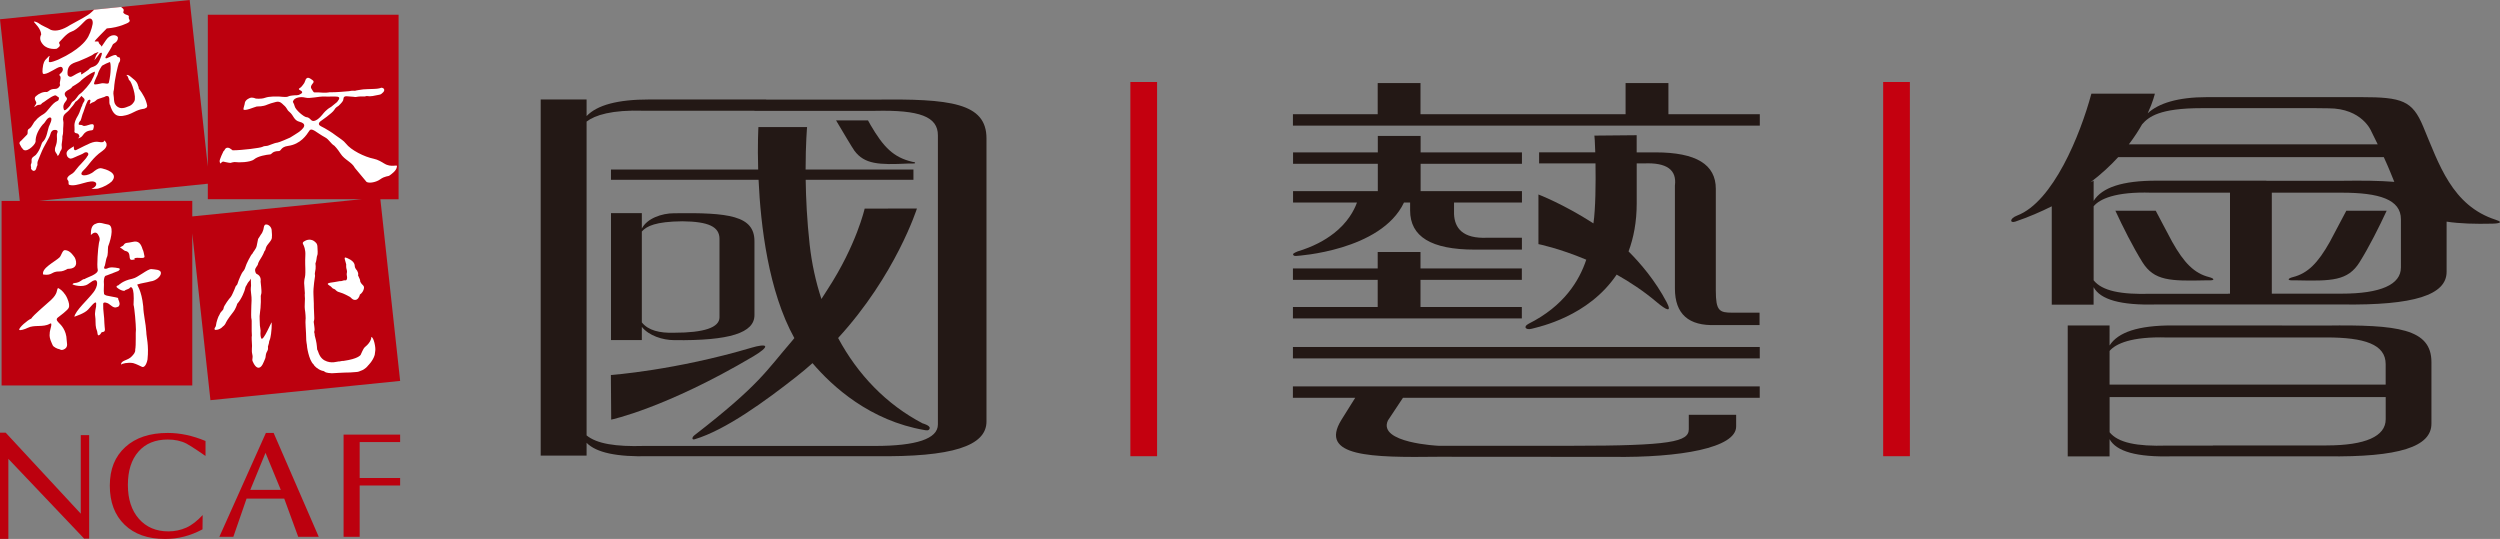 <?xml version="1.0" encoding="UTF-8" standalone="no"?>
<svg
   id="a"
   viewBox="0 0 630.852 136"
   version="1.1"
   sodipodi:docname="logo@3x.svg"
   width="630.852"
   height="136"
   inkscape:version="1.2.2 (732a01da63, 2022-12-09)"
   xmlns:inkscape="http://www.inkscape.org/namespaces/inkscape"
   xmlns:sodipodi="http://sodipodi.sourceforge.net/DTD/sodipodi-0.dtd"
   xmlns="http://www.w3.org/2000/svg"
   xmlns:svg="http://www.w3.org/2000/svg">
  <rect x="0" y="0" width="630.852" height="136" fill="#808080" stroke="none"/>
  <sodipodi:namedview
     id="namedview339"
     pagecolor="#ffffff"
     bordercolor="#000000"
     borderopacity="0.25"
     inkscape:showpageshadow="2"
     inkscape:pageopacity="0.0"
     inkscape:pagecheckerboard="0"
     inkscape:deskcolor="#d1d1d1"
     showgrid="false"
     inkscape:zoom="1.13802"
     inkscape:cx="706.49025"
     inkscape:cy="103.24951"
     inkscape:window-width="1920"
     inkscape:window-height="991"
     inkscape:window-x="-9"
     inkscape:window-y="-9"
     inkscape:window-maximized="1"
     inkscape:current-layer="a" />
  <defs
     id="defs180">
    <style
       id="style175">.c,.d{fill:#fff;}.e{fill:#c4000f;}.f{fill:#bc000e;}.g{fill:#231815;}.d{fill-rule:evenodd;}.h{clip-path:url(#b);}</style>
    <clipPath
       id="b">
      <path
         class="f"
         d="m 109.2,97.12 -4.99,-45.84 h 4.6 V 4.71 H 60.67 V 43.05 L 56.09,1 8.23,5.86 13.22,51.7 H 8.63 V 98.27 H 56.75 V 59.93 l 4.58,42.05 z M 17.94,51.7 60.67,47.36 v 3.91 H 99.48 L 56.75,55.61 V 51.69 H 17.94 Z"
         id="path177" />
    </clipPath>
  </defs>
  <g
     id="g587"
     transform="translate(-28.441,90.387)">
    <g
       id="g222"
       transform="translate(20.211,-91.387)">
      <g
         id="g194">
        <polygon
           class="g"
           points="366.68,21.96 355.88,21.96 355.88,29.82 334.49,29.82 334.49,32.7 452.3,32.7 452.3,29.82 429.24,29.82 429.24,21.96 418.43,21.96 418.43,29.82 366.68,29.82 "
           id="polygon182" />
        <rect
           class="g"
           x="334.49"
           y="88.56"
           width="117.8"
           height="2.88"
           id="rect184" />
        <path
           class="g"
           d="m 334.49,101.39 h 15.71 c -1.24,1.98 -2.62,4.17 -3.51,5.61 -5.67,9.26 7.49,9.48 24.55,9.26 l 43.88,0.03 c 17.07,0.23 31.21,-2.26 31.21,-7.66 v -2.95 h -11.95 v 3.63 c 0,3.16 -4.46,4.18 -29.55,4.18 h -33.59 c 0,0 -15.44,-0.69 -12.78,-6.39 l 3.79,-5.71 h 90.03 v -2.88 h -117.8 v 2.88 z"
           id="path186" />
        <polygon
           class="g"
           points="366.68,68.74 366.68,64.59 355.88,64.59 355.88,68.74 334.49,68.74 334.49,71.62 355.88,71.62 355.88,78.47 334.49,78.47 334.49,81.35 392.25,81.35 392.25,78.47 366.68,78.47 366.68,71.62 392.25,71.62 392.25,68.74 "
           id="polygon188" />
        <path
           class="g"
           d="m 344.75,59.92 c -2.21,1.73 -5.16,3.34 -9.1,4.53 0,0 -1.15,0.46 -1.13,0.71 0.04,0.58 0.97,0.41 0.97,0.41 0,0 21.25,-1.25 27.02,-13.46 h 1.55 v 1.99 c 0,6.59 5.27,9.89 16.35,9.89 h 11.86 v -3 h -8.69 c -6.33,0.3 -8.3,-2.5 -8.44,-5.99 v -2.89 h 17.14 v -2.88 h -25.57 v -6.9 h 25.57 V 39.45 H 366.71 V 35.3 h -10.8 v 4.15 h -21.39 v 2.88 h 21.39 v 6.9 h -21.39 v 2.88 h 16.13 c -0.76,2.09 -2.4,5.09 -5.87,7.8 z"
           id="path190" />
        <path
           class="g"
           d="m 393.95,82.71 c -1.42,0.71 -0.73,1.64 0.75,1.26 1.94,-0.51 14.34,-3.07 21.48,-13.68 3.35,1.88 6.81,4.16 10.1,6.94 2.45,2.07 3.96,2.77 2.5,0 -2.85,-5.41 -6.58,-9.77 -9.6,-12.79 1.28,-3.43 2.06,-7.44 2.06,-12.16 V 42.24 h 1.78 c 5.9,-0.28 8.36,1.68 7.86,5.58 v 25.99 c 0,6.42 3.44,9.49 10.32,9.21 h 11.04 V 79.9 h -6.91 c -3.21,0 -4.13,-0.45 -4.13,-5.53 V 48.66 c 0,-6.14 -4.91,-9.21 -15.24,-9.21 h -4.73 v -4.33 l -10.67,0.1 c 0.05,0.1 0.14,1.78 0.22,4.22 h -14.17 v 2.79 h 14.23 c 0.08,4.99 0.02,11.42 -0.52,15.14 -7.71,-4.96 -13.88,-7.29 -13.88,-7.29 V 62.6 c 0,0 5.16,1.02 12.07,3.93 -1.75,5.25 -5.57,11.67 -14.56,16.17 z"
           id="path192" />
      </g>
      <g
         id="g204">
        <path
           class="g"
           d="m 565.67,70.92 c -3.72,-0.94 -6.31,-3.55 -9.32,-8.92 -0.88,-1.58 -3.78,-7.19 -4.14,-7.82 h -10.18 c 1.81,3.93 4.45,9.18 6.82,12.98 2.96,4.72 7,4.79 16.09,4.58 0.36,0 0.73,0.01 1.09,0 1.15,-0.03 0.87,-0.51 -0.37,-0.82 z"
           id="path196" />
        <path
           class="g"
           d="m 595.28,83.15 h -11.16 v -0.03 h -27.78 c -8.51,0 -13.63,1.69 -15.78,5.06 V 83.12 H 530 v 33.05 h 10.56 v -4.35 c 1.74,3.12 6.85,4.57 15.78,4.33 h 38.94 c 18.37,0.25 26.5,-2.42 26.5,-8.24 V 92.38 c 0,-8.45 -8.55,-9.47 -26.5,-9.23 z m -40.22,3 h 40.22 c 9.51,0 14.95,1.71 14.95,6.72 v 5.18 h -69.67 v -8.49 c 1.52,-1.8 5.47,-3.68 14.49,-3.4 z m 40.22,27.26 h -28.64 v 0.03 h -11.58 c -7.65,0.24 -12.35,-0.72 -14.49,-3.36 v -8.89 h 69.67 v 5.61 c 0,4.31 -5.13,6.6 -14.95,6.6 z"
           id="path198" />
        <path
           class="g"
           d="m 596.16,62 c -3.01,5.37 -5.6,7.98 -9.32,8.92 -1.23,0.31 -1.52,0.79 -0.36,0.82 0.36,0.01 0.73,0 1.09,0 9.09,0.21 13.13,0.14 16.08,-4.58 2.38,-3.79 5.01,-9.05 6.83,-12.98 H 600.3 c -0.37,0.62 -3.26,6.24 -4.14,7.82 z"
           id="path200" />
        <path
           class="g"
           d="M 638.01,56.46 C 626.96,52.9 623.69,42.44 619.69,32.91 c -2.72,-6.49 -5.27,-7.4 -15.67,-7.4 h -38.87 c -7.37,0 -12.25,1.55 -14.97,4.09 1.39,-3.01 1.81,-4.96 1.81,-4.96 h -16.02 c -2.82,10.49 -9.7,27.3 -18.71,30.74 -2.04,0.78 -1.85,2.01 -0.48,1.54 3.38,-1.16 6.42,-2.47 9.19,-3.86 v 24.82 h 10.56 v -4.42 c 1.71,3.16 6.84,4.61 15.81,4.37 h 46.77 c 18.38,0.26 26.5,-2.42 26.5,-8.24 V 56.93 c 3.38,0.51 7.26,0.61 11.53,0.51 0.43,0 3.55,-0.11 0.86,-0.98 z M 563.82,28.28 h 27.79 c 1.03,0.03 2.39,0.05 4.19,0.05 8.51,0 10.79,5.77 10.79,5.77 0.62,1.25 1.15,2.33 1.63,3.32 h -62.79 c 1.36,-1.79 2.46,-3.49 3.33,-5.04 v 0 c 1.66,-1.89 4.34,-4.09 15.06,-4.09 z m -28.05,18.71 c 2.74,-2.09 5.05,-4.24 6.97,-6.34 h 67.02 c 1.58,3.45 2.01,4.75 2.65,6.24 -3.65,-0.3 -8.06,-0.34 -13.29,-0.27 h -18.99 v -0.03 h -27.78 c -8.55,0 -13.68,1.7 -15.81,5.1 v -5.1 L 535.77,47 Z m 15.3,28.14 c -7.69,0.24 -12.4,-0.73 -14.53,-3.4 V 53.05 c 1.5,-1.81 5.46,-3.72 14.53,-3.43 h 19.88 V 75.1 h -0.46 v 0.03 z m 63.01,-6.63 c 0,4.31 -5.12,6.6 -14.96,6.6 H 581.5 V 49.62 h 17.62 c 9.51,0 14.96,1.71 14.96,6.71 v 12.16 z"
           id="path202" />
      </g>
      <rect
         class="e"
         x="293.47"
         y="21.69"
         width="6.74"
         height="94.43"
         id="rect206" />
      <rect
         class="e"
         x="483.43"
         y="21.69"
         width="6.74"
         height="94.43"
         id="rect208" />
      <g
         id="g220">
        <path
           class="g"
           d="m 237.31,42.27 c 0.87,-0.04 1.83,0.08 1.84,-0.15 0,-0.22 -0.27,-0.19 -0.67,-0.28 -4.86,-1.13 -7.34,-3.79 -10.55,-9.26 -0.29,-0.55 -0.36,-0.61 -0.67,-1.2 h -8.06 c 1.64,2.75 4.11,6.94 4.64,7.66 2.54,3.4 6.13,3.59 13.47,3.23 z"
           id="path210" />
        <path
           class="g"
           d="M 229.02,26.13 H 201.57 V 26.1 h -29.49 c -7.99,0 -13.16,1.4 -15.83,4.19 V 26.1 h -11.58 v 89.86 h 11.58 v -3.22 c 2.43,2.47 7.6,3.6 15.83,3.37 h 56.94 c 19.51,0.27 28.14,-2.57 28.14,-8.75 V 35.93 c 0,-8.97 -9.08,-10.05 -28.14,-9.79 z m 15.88,81.99 c 0,3.61 -5.44,5.41 -15.88,5.41 h -58.31 c -7.16,0.21 -11.88,-0.55 -14.46,-2.66 V 31.68 c 2.11,-1.61 6.28,-3 14.46,-2.74 h 27.9 v 0.03 h 30.41 c 11.34,-0.26 15.88,1.48 15.88,6.18 v 72.98 z"
           id="path212" />
        <path
           class="g"
           d="m 170.19,83.48 c 1.74,2.21 5.25,3.35 8.16,3.35 14.05,0.19 20.26,-1.86 20.26,-6.31 V 61.86 c 0,-6.46 -6.53,-7.24 -20.26,-7.05 -3.17,0 -6.87,1.32 -8.16,3.87 v -3.9 h -7.78 v 32.03 h 7.78 z m 0,-24.06 c 1.2,-1.36 3.47,-2.51 10.21,-2.58 6.64,0.07 9.39,1.37 9.39,4.45 v 19.77 c 0,2.6 -3.92,3.9 -11.44,3.9 -3.63,0.12 -6.54,-0.57 -8.16,-2.61 V 59.41 Z"
           id="path214" />
        <path
           class="g"
           d="m 241.11,107.87 c -9.2,-4.79 -16.44,-12.35 -21.39,-21.58 14.56,-15.86 19.89,-32.67 19.89,-32.67 l -13.19,0.02 c 0,0 -2.07,9.21 -9.35,20.37 -0.54,0.83 -1.05,1.64 -1.56,2.44 -1.44,-4.37 -2.44,-8.97 -2.97,-13.73 -0.67,-6.06 -0.94,-11.66 -1,-16.34 h 27.19 v -2.59 h -27.21 c 0,-6.56 0.37,-10.72 0.37,-10.72 h -12.28 c 0,0 -0.25,4.3 -0.06,10.72 h -37.14 v 2.59 h 37.24 c 0.52,11.52 2.48,28.12 9.03,39.94 -0.25,0.31 -0.49,0.61 -0.76,0.92 -6.34,7.33 -7.94,10.81 -24.43,23.58 -0.73,0.56 -0.69,1.25 0.03,1.03 7.85,-2.34 17.98,-9.76 25.62,-15.76 1.43,-1.12 2.81,-2.28 4.12,-3.45 5.06,5.94 14.52,14.54 28.3,16.89 0.33,0.05 1.12,0.26 1.27,-0.45 0.16,-0.71 -1.73,-1.23 -1.73,-1.23 z"
           id="path216" />
        <path
           class="g"
           d="m 201.3,88.36 c -0.21,-0.36 -1.73,-0.12 -3.32,0.35 -19.47,5.78 -35.6,6.92 -35.6,6.92 l 0.08,11.26 c 0,0 13.71,-2.87 35.84,-15.95 2.06,-1.22 3.22,-2.21 3,-2.58 z"
           id="path218" />
      </g>
    </g>
    <g
       id="g268"
       transform="translate(20.211,-91.387)">
      <g
         id="g232">
        <polygon
           class="f"
           points="10.34,136.98 10.34,116.79 29.47,136.92 30.73,136.91 30.73,136.42 30.73,110.8 28.61,110.8 28.61,130.62 9.66,110.18 8.23,110.18 8.23,136.98 "
           id="polygon224" />
        <path
           class="f"
           d="m 59.34,134.57 c -1.54,0.82 -3.08,1.43 -4.64,1.83 -1.55,0.4 -3.15,0.6 -4.81,0.6 -4.35,0 -7.76,-1.2 -10.23,-3.6 -2.48,-2.4 -3.72,-5.68 -3.72,-9.85 0,-4.17 1.3,-7.36 3.91,-9.74 2.6,-2.37 6.17,-3.56 10.7,-3.56 1.58,0 3.15,0.17 4.71,0.5 1.56,0.33 3.17,0.84 4.83,1.53 v 3.78 c 0,0 -3.49,-2.44 -4.82,-3.13 -1.33,-0.68 -2.9,-1.02 -4.72,-1.02 -3.14,0 -5.6,1.01 -7.38,3.04 -1.78,2.03 -2.67,4.84 -2.67,8.43 0,3.59 0.93,6.43 2.78,8.54 1.86,2.11 4.34,3.17 7.44,3.17 1.61,0 3.11,-0.32 4.53,-0.95 1.42,-0.63 2.82,-1.78 4.12,-3.17 l -0.04,3.59 z"
           id="path226" />
        <path
           class="f"
           d="m 77.28,110.25 h -1.96 l -11.74,26.21 h 3.53 l 3.34,-9.65 h 9.5 l 3.53,9.65 h 5.18 z m -5.89,14.36 3.84,-9.34 3.85,9.34 z"
           id="path228" />
        <polygon
           class="f"
           points="98.99,123.51 109.2,123.51 109.2,121.62 98.99,121.62 98.99,112.55 109.2,112.55 109.2,110.67 94.93,110.67 94.93,136.46 98.99,136.46 "
           id="polygon230" />
      </g>
      <g
         id="g266">
        <path
           class="f"
           d="m 109.2,97.12 -4.99,-45.84 h 4.6 V 4.71 H 60.67 V 43.05 L 56.09,1 8.23,5.86 13.22,51.7 H 8.63 V 98.27 H 56.75 V 59.93 l 4.58,42.05 z M 17.94,51.7 60.67,47.36 v 3.91 H 99.48 L 56.75,55.61 V 51.69 H 17.94 Z"
           id="path234" />
        <g
           class="h"
           clip-path="url(#b)"
           id="g264">
          <g
             id="g240">
            <path
               class="c"
               d="M 43.28,23.44 C 43.22,23.26 43.22,22.78 43.1,22.72 42.84,21.36 41.61,20.8 41.37,20.5 c -0.71,-0.68 -1.14,-0.66 -1.25,-0.54 0.55,0.24 0.54,1.38 0.78,1.32 0.48,0.24 1.88,4.2 1.2,5.33 -0.33,0.54 -0.66,0.9 -1.2,1.14 -0.18,0 -1.44,0.78 -2.47,0.46 -0.62,-0.19 -1.18,-0.7 -1.35,-1.48 -0.06,-0.36 -0.12,-0.72 -0.12,-1.14 -0.28,-1.62 0.01,-1.56 0.04,-2.16 0.14,-2.58 0.97,-5.74 1.21,-6.52 0.54,-0.54 0.36,-1.5 0,-1.48 -0.54,0.04 -0.41,-0.56 -0.89,-0.56 -0.12,0 -0.24,0.06 -0.36,0.06 -0.6,0.18 -1.2,0.54 -1.79,0.78 -0.24,0 -0.42,0.06 -0.3,-0.36 0.66,-1.02 1.57,-2.48 1.73,-2.94 0.2,-0.56 0.79,-0.43 1.22,-1.21 0.19,-0.35 0.16,-0.6 0.16,-0.79 -0.3,-0.69 -1.91,-0.92 -3,0.71 -0.43,0.64 -1.06,1.53 -1.12,1.65 -0.17,-0.52 -0.71,-0.62 -0.75,-1.18 -0.02,-0.3 -1.01,0.02 -0.98,-0.19 0.03,-0.21 2.75,-2.93 3.05,-3.23 3.17,-0.21 5.38,-1.44 5.38,-1.44 0.9,-0.6 0,-0.72 0.18,-1.5 0.13,-0.58 -1.08,-0.33 -1.43,-1.14 0.47,-0.93 -0.36,-1.02 -0.6,-1.44 0,0 -0.35,-1.4 -0.97,-1.52 C 37.5,0.58 35.03,-0.84 32.98,2.71 32.8,2.83 32.62,2.95 32.44,3.01 32.26,3.13 31.6,3.85 31.36,4.03 30.37,5.02 28.06,6.11 25.92,7.32 24.09,8.51 22.37,9 21.09,8.55 20.01,7.89 18.87,7.55 17.86,6.78 17.68,6.66 16.56,6.18 16.84,6.6 c 0.17,0.26 1.7,1.61 1.79,3.08 -0.37,0.72 -0.45,1.57 0.5,2.61 1.19,1.32 3.31,1.06 3.43,1 0.36,-0.3 1.1,-0.64 0.62,-1.3 -0.06,-0.12 0,-0.24 0,-0.36 0.34,-0.26 1.79,-2.23 3.09,-2.65 1.64,-0.53 3.24,-2.75 3.9,-3.1 1.26,-0.67 1.57,0.4 1.43,1.2 -0.22,1.23 -0.84,2.99 -1.61,3.95 -0.09,0.11 -1.67,2.55 -6.97,4.97 0,0 -2.46,1.09 -2.47,0.53 -0.01,-1.2 0.24,-1.36 0.24,-1.36 -0.17,-0.1 -0.19,-0.03 -0.94,0.75 -0.34,0.36 -0.72,0.82 -0.87,2.42 -0.1,1.26 0.04,1.37 0.48,1.32 1.22,-0.15 3.03,-1.63 3.92,-1.78 0.18,-0.03 0.63,-0.06 0.71,0.59 0.04,0.38 -0.26,0.75 -0.41,0.9 -0.12,0.18 -0.57,0.35 -0.45,0.65 0.72,0.42 -0.18,1.8 0.18,2.46 -0.3,0.72 -0.77,0.96 -1.31,0.96 -1.34,-0.02 -1.5,0.69 -2.09,0.78 -0.84,-0.12 -1.97,0.36 -2.75,1.08 -0.35,0.32 -0.32,0.77 0,1.26 0.43,0.68 -0.37,0.96 -0.34,1.49 1.04,-1.03 1.48,-0.24 1.9,-1.01 0.53,-0.22 2.14,-1.66 3.22,-1.96 0.39,-0.11 0.42,0.19 0.98,0.46 0.14,0.07 0.13,0.75 -0.26,0.91 -1.54,0.63 -2.4,2.72 -3.62,3.39 -0.44,0.24 -1.52,0.98 -1.88,1.53 -0.72,0.6 -0.84,1.62 -1.73,2.15 -0.54,0.3 -0.18,0.96 -0.42,1.38 0,0.01 -0.01,0.03 -0.02,0.04 l -1.59,1.63 c -0.52,0.33 -0.32,0.75 -0.32,0.75 0.06,0.06 0.56,1.16 0.68,1.1 0.78,1.56 3.17,-0.84 3.29,-1.5 0,-0.06 0.06,-0.06 0.06,-0.18 -0.06,-1.44 0.72,-3.05 1.85,-4.37 0.66,-0.48 0.9,-1.56 1.73,-1.74 1.03,0.03 -0.18,2.1 -0.24,2.34 -0.24,0.72 -0.38,1.62 -0.6,2.22 -0.21,0.59 -0.45,1.19 -0.99,1.67 -0.36,0.42 -0.44,1.77 -1.7,3.24 -0.24,0.12 -0.48,0.42 -0.72,0.54 -0.6,0.54 -0.18,1.02 -0.42,1.62 -0.3,0.54 0.06,0.84 -0.06,1.32 0.12,0.24 0.3,0.42 0.6,0.54 0.84,0 0.66,-0.96 1.02,-1.44 -0.06,-1.02 -0.02,-0.67 0.84,-2.87 0.86,-2.2 2.22,-4 2.45,-5.03 0.12,-0.53 0.49,-0.9 0.78,-0.96 0.28,-0.06 0.78,-0.1 0.96,0.18 0.17,0.28 -0.09,0.49 -0.13,1 -0.05,0.62 0.23,1.37 -0.29,2.84 -0.06,0.12 -0.24,0.66 -0.18,0.78 -0.19,0.75 0.65,1.21 0.65,1.76 0.57,-0.41 0.56,-1.2 0.91,-1.52 0.3,-0.54 0.08,-0.93 0.12,-1.44 0.04,-0.51 0.24,-1.38 0.18,-1.98 0.3,-0.9 0.12,-1.74 0.24,-2.64 0.14,-1.4 -0.18,-1.5 -0.06,-1.91 0,-1.24 1.11,-1.41 1.79,-2.45 0.48,-0.54 0.96,-1.08 1.31,-1.74 0.82,-0.48 1.37,-1.38 1.55,-1.5 0.3,0.48 1.26,0.72 0.48,1.68 -0.06,0.24 -0.36,0.48 -0.24,0.6 -0.48,0.84 -0.6,1.73 -1.08,2.57 -1.48,2.38 -0.74,2.87 -0.96,4.13 0.06,0.66 0.96,0.24 1.14,0.9 0.35,0.44 -0.12,0.75 -0.3,0.84 1.79,-0.27 0.94,-1.78 3.53,-2.04 0.12,0 0.24,-0.06 0.36,-0.18 0.89,-2.72 -1.78,-0.44 -2.6,-1.01 -0.48,-0.33 -0.77,-0.02 -1.05,-0.3 -0.04,-0.52 0.42,-0.9 0.48,-0.96 0.3,-0.72 0.36,-1.38 0.72,-2.16 0.36,-1.02 0.6,-1.92 1.14,-2.93 0.3,-0.18 0.49,-0.28 0.6,-0.06 0.12,0.24 -0.12,0.6 -0.18,0.9 0.12,0.06 0.36,-0.12 0.54,-0.24 0.12,-0.12 0.6,-0.12 1.08,-0.6 0.47,-0.48 1.08,-0.48 1.61,-0.72 0.3,-0.06 0.6,-0.18 0.9,-0.36 1.43,-0.3 0.48,1.68 1.08,2.34 0.09,0.39 0.57,1.9 1.52,2.43 0.95,0.53 2.37,0.08 2.97,-0.1 0.54,-0.18 1.02,-0.42 1.38,-0.6 2.07,-1.08 2.57,-0.69 3.04,-1.05 0.37,-0.09 0.36,-0.38 0.42,-0.56 -0.28,-1.66 -1.11,-3 -2.03,-4.25 z m -15,-7.07 c 1.28,-0.51 2.61,-1.15 3.05,-1.38 0.44,-0.22 0.48,-0.36 0.72,-0.48 0.12,-0.06 0.84,-0.3 1.08,-0.42 -0.3,0.42 -0.57,0.7 -0.75,1.18 -0.12,0.24 -0.2,0.68 -0.33,0.92 0,0 1.08,-1.26 1.26,-1.62 0.09,-0.16 0.61,-0.46 0.63,-0.07 0.02,0.35 -0.45,1.37 -0.56,1.69 -0.12,0.24 -0.32,0.9 -1.07,1.39 -0.85,0.52 -1.05,0.19 -1.74,1 -0.48,0.36 -1.27,0.92 -1.67,1.14 -0.4,0.21 -0.11,-0.34 -0.17,-0.46 -0.3,-0.3 -2.04,0.94 -2.4,1.06 -0.18,0.06 -0.3,0.06 -0.42,0.06 -0.26,-0.07 -0.6,-0.23 -0.63,-0.65 -0.19,-2.71 1.74,-2.85 3.02,-3.36 z m 3.05,4.97 c -0.31,0.68 -2.03,2.77 -3.01,3.42 -0.43,0.28 -1,1.51 -1.69,1.83 -0.31,0.14 -0.49,0.69 -0.73,1.05 -0.24,0.3 -1.34,1.64 -1.55,1.02 -0.61,-1.77 1.13,-2.16 0.72,-2.99 -0.3,-0.3 -0.6,-0.66 -0.48,-1.2 0.3,-0.54 0.84,-0.72 1.31,-1.02 0.24,-0.12 0.42,-0.3 0.6,-0.6 1.13,-0.65 2.09,-1.32 2.21,-1.56 0.48,-0.42 2.27,-1.85 3.47,-2.22 0.02,0.75 -0.36,1.08 -0.36,1.32 -0.18,0.3 -0.17,0.28 -0.48,0.96 z m 4.36,0.54 c -0.12,0.46 -1.13,0.06 -1.67,0.12 -0.7,0.14 -1.83,0.44 -2.01,0.24 -0.23,-0.15 0.42,-1.44 0.54,-1.74 0.18,-0.36 0.36,-0.66 0.42,-1.02 0.18,-0.6 0.93,-1.86 1.05,-1.92 0.6,-0.36 1.26,-0.66 1.91,-0.9 0.31,0.07 0.38,2.76 -0.24,5.21 z"
               id="path236" />
            <path
               class="c"
               d="m 34.02,43.5 c -0.6,-0.18 -1.13,0.03 -1.97,0.66 -1.56,1.47 -4.41,1.48 -2.81,-0.12 1.4,-1.27 2.28,-3.19 4.78,-4.91 0.61,-0.42 1.85,-1.5 0.56,-2.68 -0.12,0 0.08,0.64 -1.33,0.38 -1.5,-0.31 -2.67,0.49 -5.74,2 -0.71,0.35 -0.66,-0.51 -0.64,-0.91 -0.78,0.47 -1.97,1.04 -1.84,1.93 0.1,0.59 0.24,0.86 0.75,1.11 0.45,0.22 1.07,-0.21 1.43,-0.33 0.84,-0.42 1.61,-0.6 2.39,-1.14 0.73,-0.29 1.3,0.32 0.6,1.02 -0.12,0.42 -1.7,1.99 -2.15,2.51 -1.19,1.39 -0.94,1.43 -2.09,2.1 -0.48,0.27 -1.06,0.89 -0.6,1.38 0.38,0.4 -0.04,1 0.36,1.14 1.91,0.67 5.54,-1.69 6.69,-0.54 0.12,0.12 0.43,0.95 -1.12,1.55 0.06,0 1.18,0.03 1.66,-0.05 1.52,-0.4 2.75,-1.14 3.47,-1.8 1.96,-2.2 -1.79,-3.16 -2.39,-3.29 z"
               id="path238" />
          </g>
          <g
             id="g252">
            <path
               class="c"
               d="m 23.22,69.5 c 0.74,0.02 1.43,-0.3 2.09,-0.66 3.19,0.02 1.91,-2.69 1.73,-2.93 -0.29,-0.35 -1.07,-1.72 -2.38,-1.79 -0.68,-0.1 -0.95,1.43 -1.43,1.85 -1.25,1.14 -4.58,2.73 -4.11,4.3 2.39,0.36 2.01,-0.82 4.11,-0.77 z"
               id="path242" />
            <path
               class="c"
               d="m 41.58,66.57 c 1.19,-0.1 0.39,-0.26 0.57,-0.38 h 0.02 c 0.73,-0.41 2.73,0.34 2.51,-0.58 -0.22,-0.93 -0.18,-1.14 -0.48,-1.73 -0.38,-1.29 -0.98,-2.22 -2.44,-1.85 -1.47,0.37 -1.85,0.06 -2.32,0.78 -0.18,0.36 -0.78,0.36 -0.9,0.72 0.54,0.12 0.9,0.78 1.49,0.83 1.5,0.43 0.36,2.32 1.55,2.21 z"
               id="path244" />
            <path
               class="c"
               d="m 23.22,73.86 c -0.12,-0.06 -0.24,-0.12 -0.36,-0.18 -0.42,0.54 0.05,1.34 -1.79,3.05 -1.42,1.31 -4.47,3.82 -4.95,4.66 -1.01,0.42 -3.13,2.29 -3.04,2.81 0.05,0.31 1.45,-0.11 2.14,-0.47 1.66,-0.85 3.9,-0.07 5.55,-1.02 0.97,-0.56 -0.06,1.61 0,2.51 -0.18,1.14 0.61,2.54 0.77,2.93 0.16,0.39 1.21,0.93 1.67,0.96 0.12,0 0.51,0.5 1.41,-0.09 0.85,-0.57 0.45,-1.53 0.44,-2.18 -0.05,-2.62 -1.61,-4 -1.85,-4.24 -0.42,-0.42 -1.04,-0.99 -0.36,-1.49 0.68,-0.5 2.39,-1.81 2.69,-2.38 0.3,-0.57 0.11,-1.36 -0.33,-2.43 -0.51,-1.22 -1.52,-2.2 -2,-2.43 z"
               id="path246" />
            <path
               class="c"
               d="m 46.41,68.9 c -1,-0.03 -3.34,2.15 -4.83,2.45 -2.42,0.48 -3.4,1.61 -3.52,1.67 -0.24,0.06 -0.48,0.12 -0.42,0.42 0.12,0.12 0.24,0.24 0.42,0.36 0.42,0.3 1.02,0.6 1.55,0.6 0.42,-0.42 1.13,-0.36 1.43,-0.83 0.18,-0.18 1.17,-0.63 0.89,4.36 0.24,0.72 0.6,4.96 0.6,6.27 -0.12,0.54 0.06,3.88 -0.18,5.02 0.06,0.72 -0.36,1.13 -0.78,1.61 -1.07,1.25 -2.8,0.97 -2.8,2.21 0.18,-0.31 1.75,-0.64 3.04,-0.42 0.89,0.24 1.77,0.75 2.27,0.96 0.5,0.21 1.1,-0.47 1.37,-1.85 0.39,-3.68 -0.3,-5.73 -0.3,-6.93 -0.12,-2.21 -0.72,-4.36 -0.78,-6.51 -0.43,-4.15 -1.61,-5.32 -1.49,-5.5 1.07,-0.36 2.27,-0.48 3.34,-0.78 1.31,-0.12 2.65,-1.26 2.62,-2.15 -0.03,-0.89 -1.55,-0.84 -2.45,-0.96 z"
               id="path248" />
            <path
               class="c"
               d="M 37.83,76.13 C 37.45,76 35.56,75.71 35.15,75.59 34.91,75.53 34.67,75.41 34.49,75.23 34.31,74.09 34.55,73.2 34.43,72 c 0.06,-1.6 0.6,-1.43 0.72,-1.49 0.89,-0.36 2.86,-1.08 2.92,-1.13 0.81,-0.59 0.12,-0.72 0,-0.72 -0.95,-0.18 -2.03,-0.36 -2.86,0.12 0,-0.06 -1.06,0.38 -0.6,-0.6 0.12,0 0.42,-2.03 0.54,-2.15 0.42,-0.77 0.24,-1.91 0.36,-2.81 1.01,-2.63 1.38,-5.41 -0.06,-5.57 -0.99,-0.12 -1.97,-0.71 -2.98,-0.22 -1.28,0.37 -1.31,1.77 -1.31,2.87 0.33,-0.27 1.35,-1.36 2.03,0.3 0.45,0.87 0,1.43 0,1.79 -0.24,1.19 -0.56,5.69 -0.3,6.63 0.33,1.19 -2.92,2.03 -3.28,2.39 -0.78,0 -0.97,0.88 -2.56,1.02 -0.24,0 -0.42,0.12 -0.54,0.3 0.12,0.18 2.5,0.9 3.88,0 1.37,-0.9 1.02,-0.76 1.55,-0.96 1.11,-0.41 0.83,1.26 0.54,1.85 -0.18,0.42 -0.42,0.84 -0.66,1.13 -1.35,1.8 -4.6,4.66 -4.83,6.21 l 0.06,-0.06 c 0.12,-0.06 2.49,-0.78 3.41,-1.78 0.92,-1 2.28,-2.84 2.02,-1.03 0,0 0,0.2 0,0.23 -0.02,0.28 -0.4,1.55 -0.23,2.46 0.17,0.91 0,2.09 0.24,3.05 0.06,0.18 0.12,0.36 0.18,0.54 0.24,0.36 0,1.9 0.89,0.95 0.18,-0.19 0.18,-0.54 0.59,-0.54 0.92,-0.08 0.43,-0.94 0.42,-2.27 0,-1.67 -0.36,-3.11 -0.3,-4.78 0,0 -0.09,-0.64 0.89,-0.3 0.72,0.18 1.19,0.96 1.97,1.14 0.3,0.06 0.6,-0.06 0.95,-0.18 0.6,-0.54 0.24,-1.26 0,-1.85 -0.12,-0.18 0.15,-0.28 -0.24,-0.42 z"
               id="path250" />
          </g>
          <path
             class="d"
             d="m 105.16,42.25 c -0.49,-0.31 -1.58,-0.99 -2.62,-1.19 -2.33,-0.46 -5.75,-2.17 -7.03,-3.84 -0.58,-0.76 -1.51,-1.26 -1.59,-1.37 -0.02,-0.03 -1.75,-1.21 -1.82,-1.3 0,0 -1.72,-1.14 -2.86,-1.68 -1.13,-0.54 -0.16,-1.24 -0.14,-1.26 0,0 3.02,-2.09 3.46,-2.86 0.43,-0.77 0.89,-0.85 1.08,-1.03 1.6,-1.5 1.12,-1.6 1.31,-2.07 0.19,-0.47 0.84,-0.35 0.9,-0.35 0.16,0 1.58,0.13 1.64,0.13 0.09,0 0.39,0.12 0.88,-0.01 0.49,-0.13 1.86,-0.06 1.91,-0.07 0.2,-0.05 0.42,-0.15 0.65,-0.11 0.96,0.17 1.97,-0.15 2.04,-0.15 0,0 0.91,-0.18 0.94,-0.18 0.44,-0.02 0.85,-0.46 1.07,-0.69 0.23,-0.23 0.45,-0.94 -0.44,-1.09 l -0.18,0.03 c -0.08,0.05 -0.61,0.25 -1.78,0.28 -1.18,0.04 -2.36,0.07 -2.66,0.11 -0.16,0.02 -0.33,0.03 -0.51,0.07 -0.2,0.04 -1.32,0.18 -1.5,0.27 -0.18,0.09 -0.56,-0.12 -1.63,0.12 -0.26,0.06 -3.91,0.32 -4.4,0.27 -0.28,-0.03 -0.6,0 -0.73,0.04 -0.63,0.16 -2.25,0.02 -2.44,0 -0.16,-0.03 -1.08,0 -1.08,0 -0.17,0 -0.31,-0.09 -0.41,-0.29 -0.25,-0.56 -0.97,-0.87 -0.14,-1.9 0,0 0.48,-0.4 0.19,-0.75 -0.17,-0.21 -0.56,-0.39 -0.66,-0.5 -0.1,-0.11 -0.5,-0.23 -0.55,-0.24 -0.41,-0.09 -0.74,0.4 -0.72,0.51 0,0 -0.27,0.7 -0.33,0.8 -0.04,0.08 -0.71,0.99 -0.88,1.09 -0.19,0.1 -0.41,0.31 -0.46,0.34 -0.05,0.04 -0.02,0.27 0.24,0.36 0.09,0 0.56,0.3 0.57,0.5 0.02,0.32 -0.47,0.52 -0.53,0.54 -0.02,0 -0.03,0.01 -0.04,0.02 -0.4,0.3 -1.23,0.24 -1.25,0.24 -0.12,0.06 -1.13,0 -1.74,0.32 -0.45,0.24 -1.99,0 -2.29,0 -0.64,0 -2.38,-0.09 -3.49,0.31 -1.11,0.4 -2.41,0.19 -2.41,0.19 0,0 -0.81,-0.39 -1.4,-0.15 -0.13,0.05 -1.09,0.4 -1.3,1.16 -0.03,0.51 -0.42,1.46 -0.37,1.7 0.12,0.63 3.02,-0.66 3.37,-0.7 0.35,-0.04 1.49,0.07 2.71,-0.49 0.51,-0.23 1.09,-0.38 2.13,-0.66 1.04,-0.28 1.62,0.51 1.83,0.69 1.15,0.97 0.79,1.2 1.53,1.8 1.19,0.96 1.06,2.15 2.65,2.54 1.58,0.4 1.78,1.44 -1.37,3.3 -0.65,0.38 -1.09,0.72 -1.29,0.76 -0.03,0.02 -2.58,1.15 -2.99,1.18 -0.85,0.07 -2.27,0.83 -2.71,0.83 -0.45,0 -0.81,0.09 -1.1,0.25 -0.48,0.25 -4.97,0.84 -7.47,0.86 l -0.69,-0.48 c 0,0 -0.73,-0.49 -1.22,0.15 -0.05,0.05 -0.2,0.44 -0.42,0.57 0,0 -1.09,2.17 -0.96,2.6 0.06,0.2 0.11,0.37 0.13,0.49 0,0 0.26,-0.14 0.36,-0.28 0.32,-0.27 0.36,-0.23 0.82,-0.11 0.46,0.12 1.36,0.25 1.42,0.24 0,0 0.91,-0.31 1.37,-0.2 0.45,0.11 3.62,0.12 4.61,-0.71 0.99,-0.83 3.12,-1.16 4.04,-1.24 0.44,-0.04 0.48,-0.83 2.18,-0.84 0.64,0 0.43,-1.04 2.33,-1.3 3.19,-0.43 4.7,-2.8 5.34,-3.79 0.64,-0.99 1.68,0.38 4.08,1.68 0.92,0.5 1.37,1.56 2.26,2.06 0.03,0.02 0.77,0.76 1.55,1.98 1.04,1.63 2.87,2.12 3.64,3.64 0,0 2.91,3.49 2.93,3.51 0.7,0.44 2.49,0.05 3.42,-0.63 1.23,-0.89 2.12,-0.75 2.35,-0.96 1.81,-1.26 1.81,-1.86 1.91,-2.34 0.12,-0.57 -1.45,0.41 -3.21,-0.71 z M 86.81,31.34 C 86.49,31.08 86.23,30.62 85.57,30.57 84.91,30.52 82.78,28.72 82.59,27.81 82.39,26.9 82,26.84 82.21,26.49 c 0.24,-0.82 1.83,-1.18 3.05,-0.86 1.22,0.33 3.35,-0.35 4.91,-0.27 1.06,0.06 2.54,-0.07 3.22,0.04 1.02,0.16 0,1.17 -0.14,1.38 l -1.48,1.2 c -0.33,0.23 -1.01,0.44 -2.26,2.02 -0.44,0.55 -1.83,2.04 -2.71,1.34 z"
             id="path254" />
          <g
             id="g262">
            <path
               class="d"
               d="m 91.21,72.96 c 0.91,0.49 0.69,0.77 1.28,0.95 0.59,0.18 0.35,0.55 1.45,0.85 1.09,0.3 2.08,0.91 2.52,1.12 0.44,0.21 0.52,0.72 1.29,0.8 0.77,0.09 1.23,-0.9 1.3,-1.37 0,0 0.59,-0.3 0.91,-1.16 0.45,-1.22 -0.4,-1.03 -0.84,-2.13 0,-0.19 -0.02,-0.39 -0.1,-0.55 0,0 -0.44,-1 -0.46,-1.04 0,-0.02 0.25,-0.27 -0.21,-1.13 H 98.34 L 98.3,69.25 v -0.02 c 0,0 -0.54,-0.53 -0.55,-1.11 -0.01,-0.98 -1,-1.51 -1.14,-1.61 -1.07,-0.57 -1.57,-0.82 -1.36,-0.04 0.09,0.33 0.3,1.03 0.34,1.23 0.04,0.2 -0.12,0.59 0.16,1.48 0.05,0.16 0.04,0.47 0.04,0.47 0,0 -0.11,0.54 -0.06,0.72 0.05,0.18 0.08,0.38 0.08,0.53 0,0 0.08,0.79 -0.35,0.85 0,0 -0.37,-0.08 -0.77,0.09 -0.4,0.17 -0.58,0.04 -0.94,0.14 -0.36,0.1 -2.01,0.33 -2.01,0.33 0,0 -1.41,0.16 -0.5,0.65 z"
               id="path256" />
            <path
               class="d"
               d="m 76.79,59.09 c -0.07,-0.87 -0.9,-1.58 -1.56,-1.42 -0.36,0.1 -0.44,0.74 -0.44,0.74 0,0 -0.08,1.02 -0.76,1.83 -0.05,0.08 -0.58,0.96 -0.67,1.05 0,0 -0.2,1.01 -0.36,1.78 -0.15,0.76 -0.96,1.56 -1.08,1.94 -0.34,0.16 -1.66,2.85 -1.73,3.29 -0.04,0.14 -0.21,0.8 -0.74,1.34 -0.19,0.2 -0.96,1.84 -1.32,3.05 -0.09,0.31 -0.41,0.36 -0.51,0.77 -0.05,0.14 -0.25,0.64 -0.25,0.64 -0.03,0.04 -0.72,1.73 -0.97,1.92 -0.25,0.2 -1.64,2.11 -1.72,2.62 -0.13,0.92 -0.58,0.58 -1.11,1.86 -0.2,0.19 -0.76,1.72 -0.85,2.64 -0.05,0.48 -0.57,0.69 -0.28,1.06 0.11,0.13 1.27,0.07 2.04,-0.82 0.29,-0.18 0.58,-0.52 0.79,-1.03 0.21,-0.51 1.54,-2.32 1.89,-2.72 0.36,-0.42 0.88,-1.65 0.92,-1.95 1.14,-1.25 1.93,-3.35 2.02,-3.92 0.09,-0.57 0.32,-0.64 0.47,-1.02 0.15,-0.38 0.57,-0.83 0.57,-0.83 0,0 0.28,-0.32 0.38,-0.6 v 0 c 0,0.23 0.06,1.77 0.06,1.77 0,0 -0.14,0.93 -0.02,1.63 0.12,0.7 0.18,1.98 0.15,2.11 -0.06,0.29 -0.06,2.34 -0.09,2.58 -0.01,0.09 -0.05,1.95 0.07,2.14 0.12,0.19 -0.02,2.92 0.1,4.14 -0.11,0.22 -0.01,1.76 0,1.87 0.14,1.03 -0.16,1.75 0.1,2.84 0.26,1.08 -0.17,1.19 0.11,1.82 0.62,1.43 1.21,1.65 1.61,1.57 0.75,-0.14 1.14,-1.4 1.42,-2.02 0.22,-0.46 0.23,-0.72 0.28,-1.19 0.05,-0.47 0.38,-1.01 0.41,-1.06 0.23,-0.36 0.12,-1.05 0.12,-1.05 0,0 0.22,-0.68 0.24,-0.83 0,-0.16 0.06,-0.4 0.06,-0.4 0,0 0.03,-0.26 0.11,-0.36 0,0 0.13,-0.33 0.13,-0.35 0.06,-0.2 0.47,-1.86 0.4,-4.14 -0.01,-0.37 -2.16,4.97 -2.63,3.99 -0.16,-0.33 -0.24,-1.08 -0.18,-1.62 0.06,-0.55 -0.1,-0.89 -0.16,-1.61 -0.06,-0.72 -0.07,-2.37 -0.07,-2.37 -0.02,-0.23 0.31,-2.39 0.25,-2.55 0.04,-0.08 0.1,-1.84 0.05,-2.23 -0.05,-0.39 0.07,-0.59 0.14,-0.96 0.12,-0.66 -0.21,-2.95 -0.19,-2.98 0,0 0.25,-1.09 -0.62,-1.73 -0.24,-0.18 -0.65,-0.09 -0.77,-1.09 -0.07,-0.65 0.75,-1.21 0.74,-1.68 0,0 0.09,-0.42 0.62,-1.22 0.53,-0.8 1,-1.84 1.01,-1.97 v 0 c 0,0 0.16,-0.19 0.16,-0.19 0,0 0.16,-0.34 0.18,-0.57 0.27,-1.07 1.69,-1.83 1.53,-2.92 0.06,-0.27 -0.02,-0.99 -0.06,-1.57 z"
               id="path258" />
            <path
               class="d"
               d="m 101.93,86.01 c 0,0 0.12,1.19 -1.59,2.55 -0.49,0.4 -0.98,1.79 -1.12,2.02 -0.13,0.09 -0.62,0.96 -4.29,1.49 -0.25,0 -0.5,0 -0.73,0.08 -0.13,0.04 -0.53,0.1 -0.59,0.07 -0.13,-0.05 -1.78,0.66 -3.49,-0.28 -1,-0.55 -1.38,-1.6 -1.39,-1.63 l -0.04,-0.07 c 0,0 -0.29,-0.87 -0.43,-1.05 -0.03,-0.06 -0.07,-0.66 -0.07,-0.81 -0.03,-0.83 -0.5,-2.61 -0.53,-2.68 0,-0.29 -0.06,-0.6 -0.15,-0.91 0.04,-0.13 0.07,-0.26 0.09,-0.41 0.06,-0.15 -0.06,-1.06 -0.06,-1.06 0,0 -0.15,-1.05 -0.15,-1.12 0,0 0.17,-0.51 0.15,-0.94 -0.02,-0.43 -0.11,-2.69 -0.11,-2.69 v -0.02 c 0.01,-0.07 0,-1.47 -0.1,-3.25 -0.1,-1.77 0.4,-4.52 0.4,-4.68 0.01,-0.31 -0.12,-0.45 0,-0.95 0.29,-1.15 0.1,-2.11 0.1,-2.17 0.33,-0.83 0.27,-1.71 0.46,-2.07 0.19,-0.36 0.06,-1.61 0.06,-1.82 0.02,-0.89 -0.23,-1.18 -0.37,-1.33 -1.36,-1.5 -2.85,-0.45 -2.85,-0.45 0,0 -0.71,0.26 -0.43,0.77 0.2,0.35 0.67,1.36 0.58,2.84 -0.09,1.48 0,3.38 0,3.38 0,0.03 0.05,1.62 -0.11,2.16 -0.17,0.54 -0.19,1.45 -0.19,1.45 0,0.23 0.15,2.45 0.18,2.58 -0.06,0.18 -0.01,1.06 0.02,1.34 0.03,0.28 -0.14,2.17 -0.02,2.73 0.12,0.57 0.27,2.44 0.17,2.66 -0.08,0.18 0.12,3.32 0.12,3.32 0,0 0.06,1.79 0.06,1.81 0.03,0.44 0.15,1.09 0.16,1.12 -0.05,0.2 0.47,3.91 1.68,4.96 0.11,0.32 0.96,1.22 2.17,1.61 0.03,0.01 0.38,0 0.69,0.27 0.3,0.27 1.46,0.36 1.76,0.36 0.15,0 3.03,-0.2 4.62,-0.2 0.71,-0.06 1.51,-0.12 1.61,-0.12 0.23,0 0.53,-0.07 0.72,-0.16 0,0 0.28,-0.12 0.33,-0.14 1.16,-0.35 1.85,-1.3 1.84,-1.31 0,0 1.26,-1.18 1.7,-2.71 0,0 0.11,-0.89 0.14,-1.09 0.13,-0.69 -0.36,-3.41 -1.03,-3.44 z"
               id="path260" />
          </g>
        </g>
      </g>
    </g>
  </g>
</svg>
